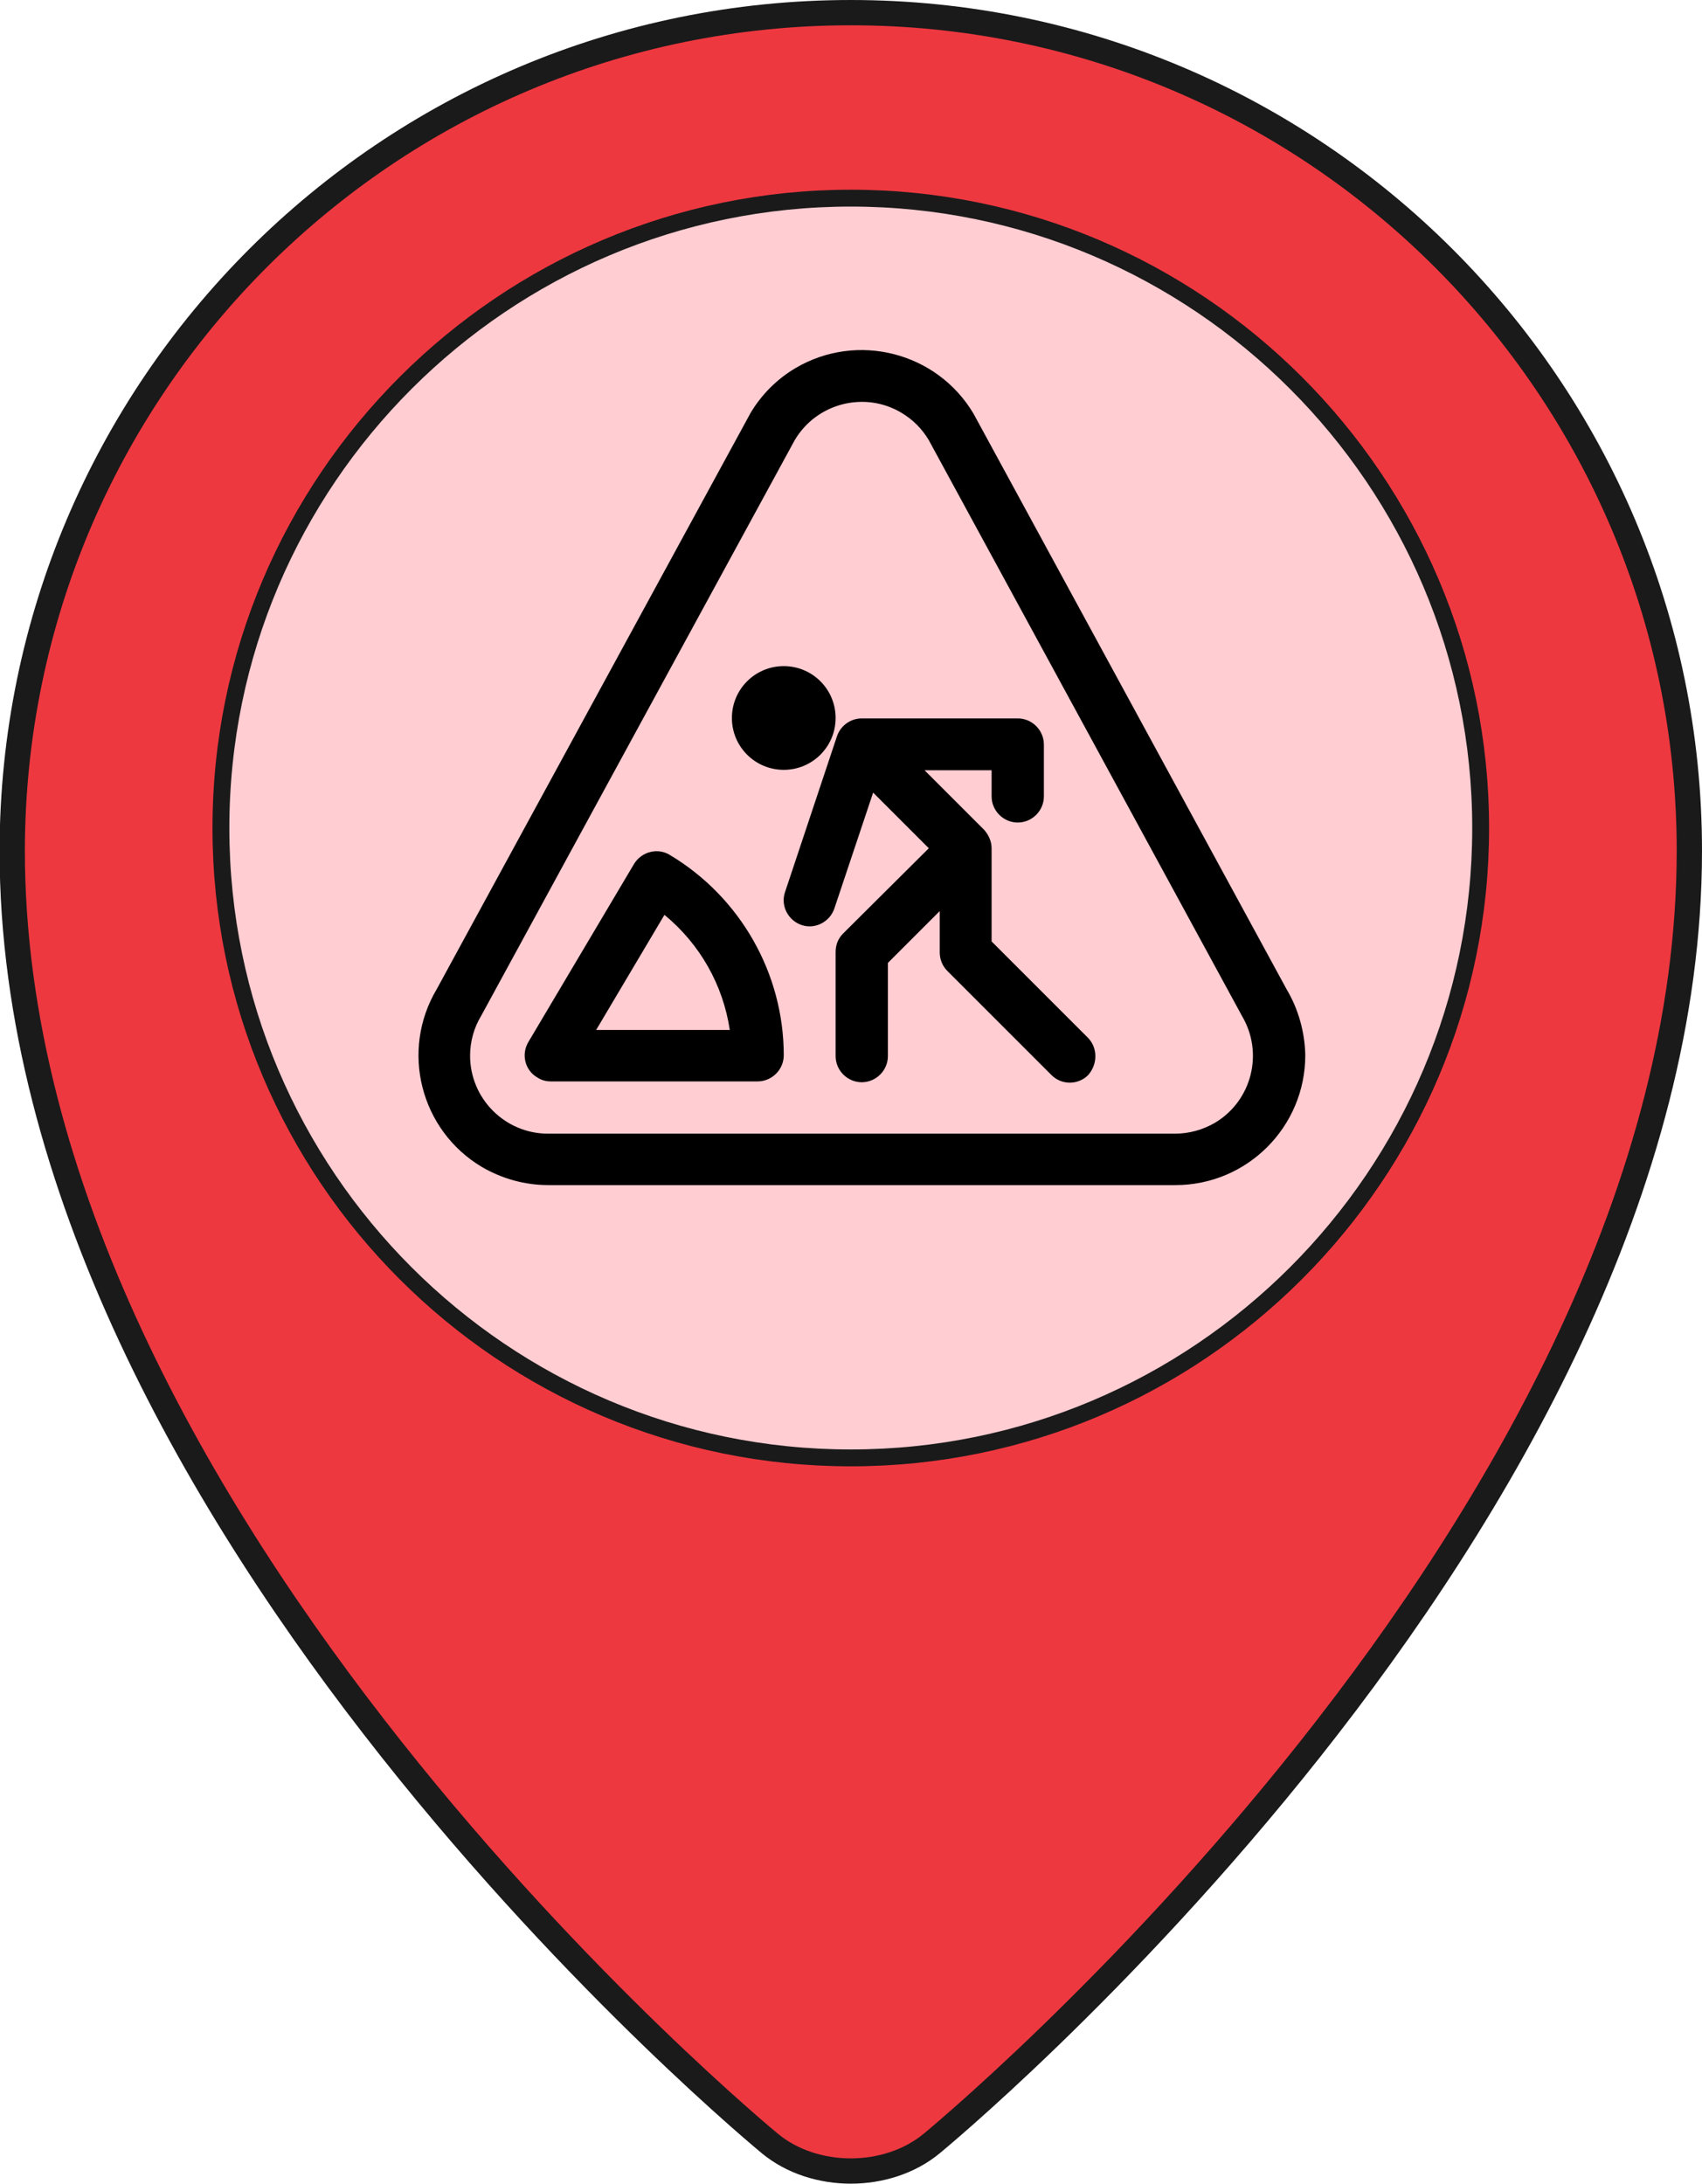 <?xml version="1.0" encoding="utf-8"?>
<!-- Generator: Adobe Illustrator 24.1.2, SVG Export Plug-In . SVG Version: 6.00 Build 0)  -->
<svg version="1.1" id="Layer_1" xmlns="http://www.w3.org/2000/svg" xmlns:xlink="http://www.w3.org/1999/xlink" x="0px" y="0px"
	 viewBox="0 0 403.7 518" style="enable-background:new 0 0 403.7 518;" xml:space="preserve">
<style type="text/css">
	.st0{fill:#EE3840;stroke:#1A1A1A;stroke-width:6;stroke-miterlimit:10;}
	.st1{fill:#FFCDD2;stroke:#1A1A1A;stroke-width:4;stroke-miterlimit:10;}
</style>
<path class="st0" d="M400.7,201.8c0,159.2-179.8,306.7-179.8,306.7c-10.5,8.6-27.7,8.6-38.2,0c0,0-179.8-147.5-179.8-306.7
	C3,92,92,3,201.8,3S400.7,92,400.7,201.8z"/>
<path class="st1" d="M201.8,345.8c-82.4,0-149.4-67-149.4-149.4S119.5,47,201.8,47s149.4,67,149.4,149.4S284.2,345.8,201.8,345.8z"
	/>
<path d="M305.2,234.7L230.9,98.1c-8.7-14.6-27.6-19.4-42.2-10.8c-4.4,2.6-8.1,6.3-10.7,10.7l-74.4,136.6
	c-8.7,14.6-3.9,33.5,10.7,42.2c4.8,2.8,10.2,4.3,15.8,4.3h148.7c17,0,30.8-13.8,30.8-30.8C309.5,244.9,308,239.4,305.2,234.7z
	 M278.7,268.9H130c-10.2,0-18.5-8.3-18.5-18.5c0-3.3,0.9-6.6,2.6-9.4l74.4-136.6c5.2-8.8,16.6-11.7,25.3-6.5
	c2.7,1.6,4.9,3.8,6.5,6.5l0,0L294.6,241c5.2,8.8,2.3,20.1-6.4,25.3C285.3,268,282,268.9,278.7,268.9z"/>
<path d="M158.9,202.8c-2.9-1.8-6.7-0.8-8.5,2.1c0,0,0,0,0,0l-25.1,42.3c-1.7,2.9-0.8,6.7,2.2,8.4c0.9,0.6,2,0.9,3.1,0.9h49.1
	c3.4,0,6.2-2.8,6.2-6.2C185.9,230.9,175.6,212.8,158.9,202.8z M141.4,244.3l16.2-27.3c8.4,6.9,13.9,16.6,15.5,27.3H141.4z"/>
<path d="M185.9,158c-6.8,0-12.3,5.5-12.3,12.3s5.5,12.3,12.3,12.3c6.8,0,12.3-5.5,12.3-12.3c0,0,0,0,0,0
	C198.2,163.5,192.7,158,185.9,158z"/>
<path d="M258,246.1l-22.8-22.8v-22.1c0-1.6-0.7-3.2-1.8-4.4l-14.1-14.1h15.9v6.2c0,3.4,2.8,6.2,6.2,6.2c3.4,0,6.2-2.8,6.2-6.2v-12.3
	c0-3.4-2.8-6.2-6.2-6.2h-37c-2.7,0-5.1,1.8-5.9,4.3l-12.3,36.9c-1.1,3.2,0.7,6.7,3.9,7.8c3.2,1.1,6.7-0.7,7.8-3.9l9.2-27.5
	l13.2,13.2L200,221.4c-1.2,1.2-1.8,2.7-1.8,4.4v24.7c0,3.4,2.8,6.2,6.2,6.2c3.4,0,6.2-2.8,6.2-6.2v-22.1l12.3-12.3v9.8
	c0,1.6,0.6,3.2,1.8,4.4l24.7,24.7c2.4,2.4,6.3,2.4,8.7,0C260.4,252.4,260.4,248.5,258,246.1z"/>
</svg>
